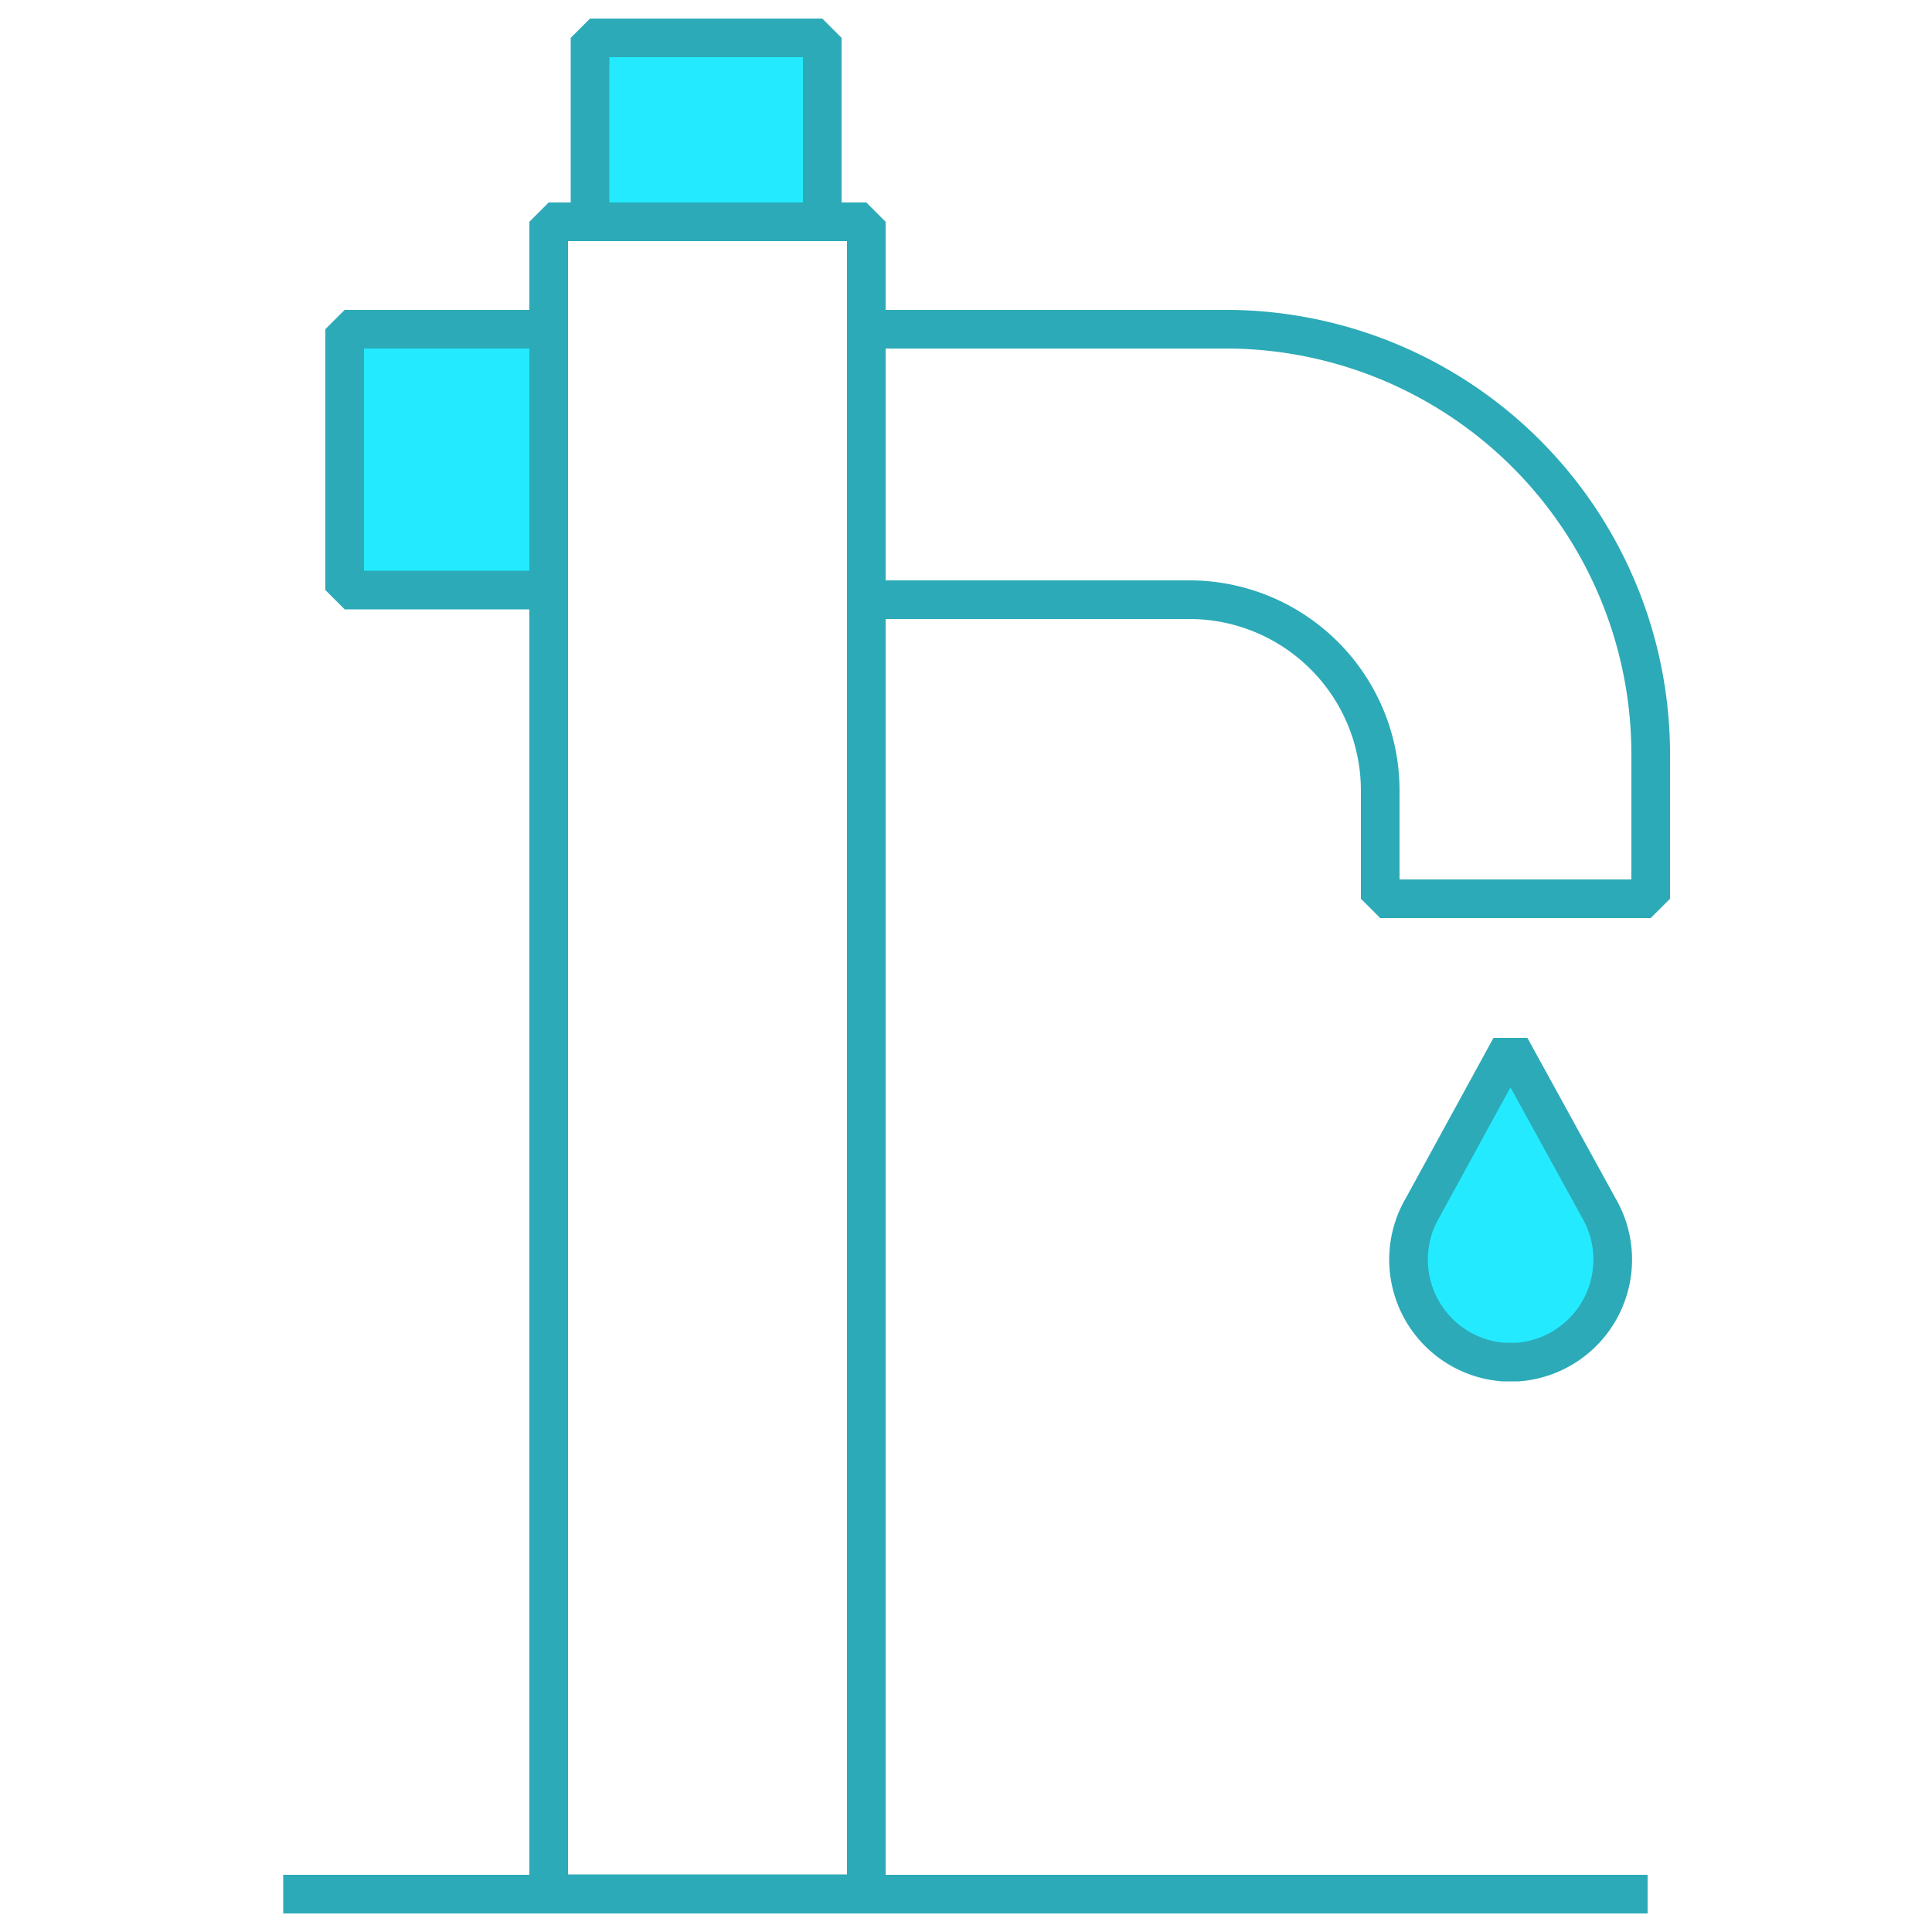 <svg id="Icon" xmlns="http://www.w3.org/2000/svg" viewBox="0 0 50 50"><defs><style>.cls-1{fill:#24eaff;}.cls-1,.cls-2{stroke:#2caab7;stroke-linejoin:bevel;}.cls-2{fill:none;}</style></defs><path class="cls-1" d="M41.37,31.25,39.09,27.1l-2.27,4.15a2.66,2.66,0,0,0,2.08,4h.39A2.66,2.66,0,0,0,41.37,31.25Z"/><rect class="cls-2" x="14.2" y="5.74" width="8.22" height="43.27"/><path class="cls-2" d="M31.66,8.52H22.42v7h8.36a4.94,4.94,0,0,1,4.94,4.94v2.8h7V19.53A11,11,0,0,0,31.66,8.52Z"/><line class="cls-2" x1="7.33" y1="49.02" x2="42.64" y2="49.02"/><rect class="cls-1" x="8.92" y="8.52" width="5.28" height="6.75"/><rect class="cls-1" x="15.27" y="0.98" width="6.01" height="4.76"/></svg>